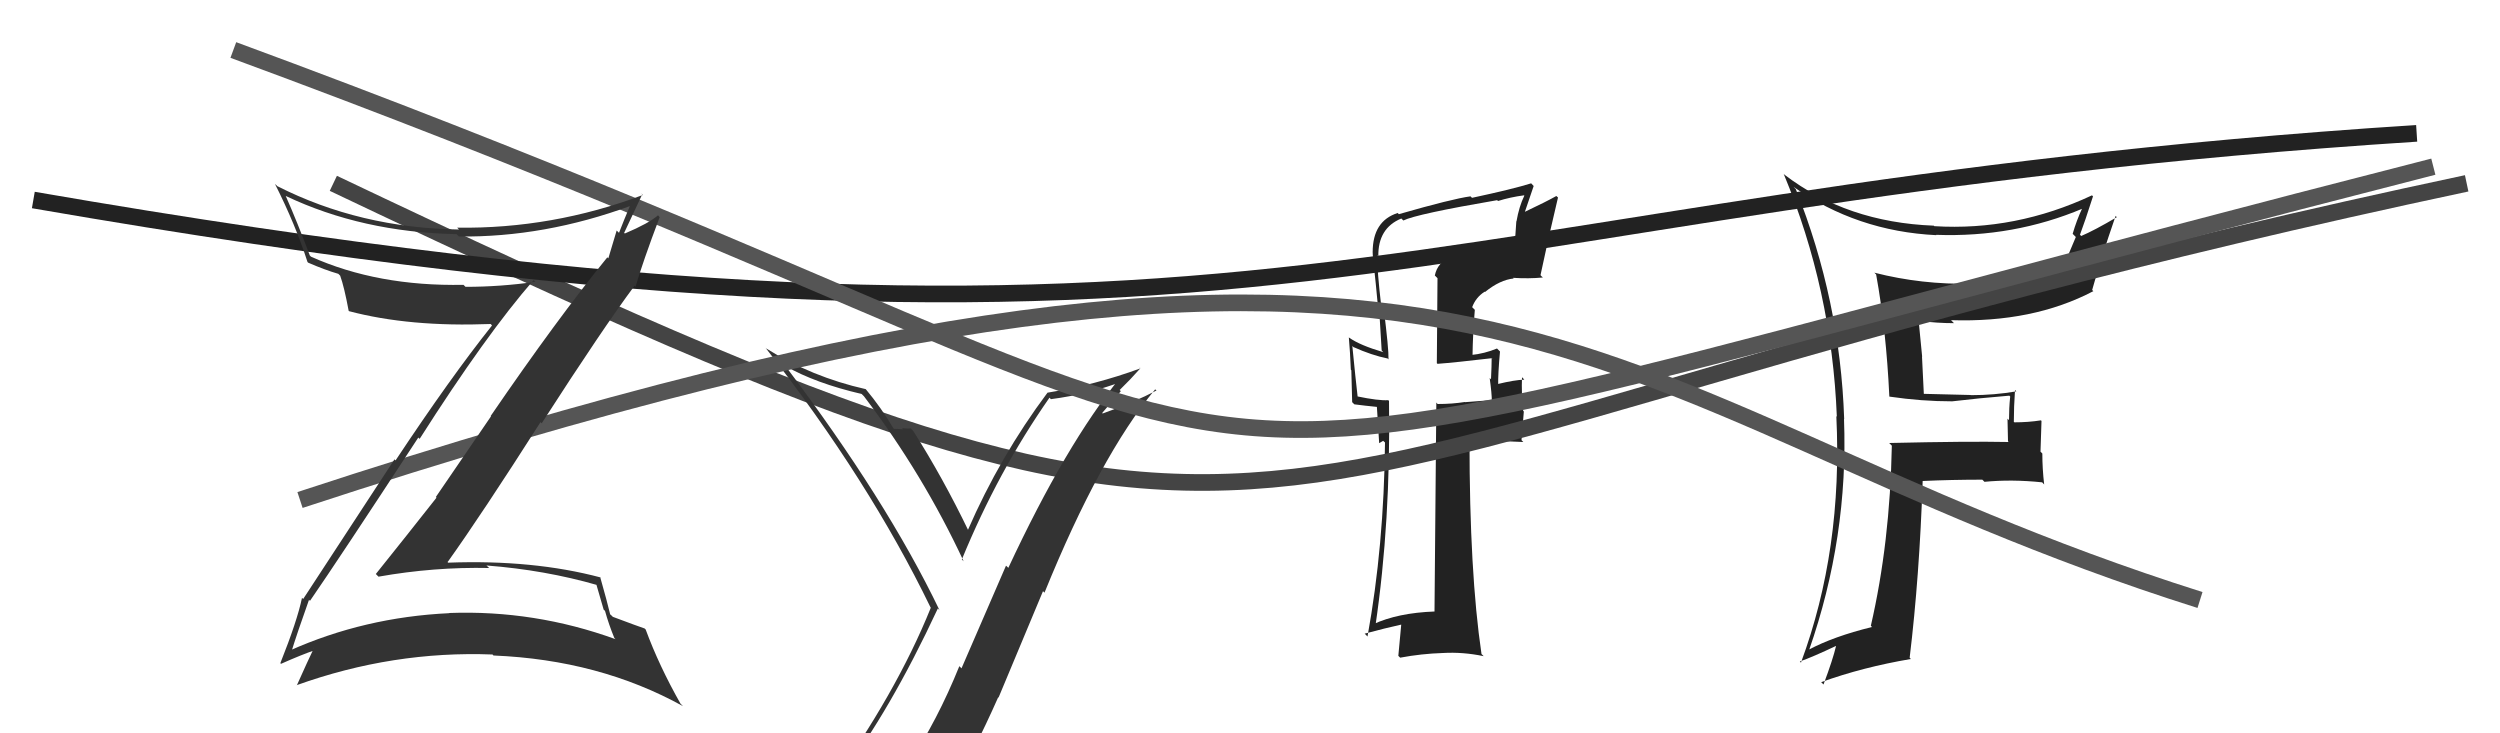 <svg xmlns="http://www.w3.org/2000/svg" width="150" height="44" viewBox="0,0,150,44"><path fill="#222" d="M87.08 15.46L87.14 15.52L87.04 15.42Q86.25 15.74 86.09 16.53L86.25 16.69L86.21 21.79L86.25 21.83Q87.32 21.75 89.53 21.49L89.62 21.58L89.50 21.47Q89.50 21.92 89.46 22.76L89.37 22.67L89.38 22.68Q89.51 23.61 89.51 24.07L89.46 24.01L87.90 24.13L87.89 24.12Q87.14 24.24 86.26 24.24L86.14 24.12L86.18 24.15Q86.15 28.31 86.07 36.69L86.05 36.67L86.07 36.69Q83.87 36.77 82.38 37.46L82.49 37.56L82.52 37.59Q83.45 31.29 83.34 24.05L83.29 24.01L83.29 24.01Q82.72 24.05 81.42 23.78L81.49 23.84L81.46 23.82Q81.33 22.70 81.14 20.76L81.31 20.92L81.20 20.82Q82.31 21.32 83.26 21.51L83.33 21.58L83.31 21.55Q83.33 20.96 83.02 18.49L82.87 18.34L82.87 18.33Q82.63 16.27 82.63 15.32L82.77 15.46L82.70 15.39Q82.67 13.69 84.08 13.11L84.17 13.20L84.20 13.23Q84.99 12.84 89.83 12.01L89.80 11.98L89.88 12.06Q90.61 11.83 91.44 11.72L91.39 11.66L91.46 11.74Q91.14 12.40 90.99 13.28L90.98 13.27L90.86 15.02L90.78 14.93Q90.02 14.67 89.52 14.78L89.54 14.80L89.59 14.85Q88.98 14.86 87.08 15.46ZM92.50 16.58L92.51 16.60L92.43 16.51Q92.87 14.40 93.48 11.85L93.38 11.76L93.38 11.76Q92.78 12.10 91.49 12.71L91.49 12.72L92.02 11.16L91.87 11.00Q90.79 11.34 88.32 11.87L88.19 11.74L88.23 11.78Q87.13 11.93 83.93 12.85L83.82 12.74L83.86 12.78Q82.36 13.26 82.36 15.13L82.34 15.10L82.36 15.12Q82.36 15.43 82.44 15.77L82.41 15.74L82.41 15.75Q82.55 16.99 82.67 18.32L82.74 18.39L82.90 21.03L83.00 21.13Q81.60 20.72 80.95 20.26L80.94 20.25L80.93 20.24Q81.01 21.16 81.05 22.18L81.08 22.22L81.13 24.13L81.26 24.26Q81.87 24.34 82.67 24.42L82.61 24.36L82.75 26.59L82.99 26.45L83.10 26.55Q83.04 32.75 82.05 38.19L81.88 38.02L81.88 38.02Q83.05 37.70 84.23 37.44L84.09 37.30L83.90 39.35L84.01 39.46Q85.29 39.22 86.58 39.18L86.57 39.17L86.58 39.18Q87.77 39.11 89.02 39.37L88.97 39.32L88.89 39.24Q88.17 34.37 88.17 26.41L88.05 26.29L88.13 26.37Q89.30 26.44 91.40 26.52L91.29 26.41L91.43 24.69L91.39 24.65Q91.28 23.59 91.32 22.64L91.36 22.67L91.46 22.78Q90.90 22.79 89.83 23.05L89.72 22.94L89.89 23.11Q89.88 22.42 90.00 21.09L90.01 21.10L89.82 20.91Q89.07 21.22 88.27 21.30L88.34 21.37L88.35 21.38Q88.37 19.99 88.49 18.59L88.40 18.50L88.33 18.43Q88.55 17.84 89.08 17.50L89.02 17.44L89.10 17.52Q90.00 16.79 90.82 16.71L90.84 16.73L90.78 16.67Q91.73 16.73 92.57 16.65Z"/><path fill="#222" d="M113.34 23.76L113.40 23.82L113.39 23.80Q115.30 24.08 117.13 24.08L117.06 24.01L117.13 24.08Q118.73 23.89 120.56 23.74L120.68 23.87L120.61 23.80Q120.54 24.48 120.54 25.21L120.45 25.12L120.48 26.48L120.52 26.52Q118.11 26.47 113.35 26.58L113.37 26.60L113.51 26.74Q113.40 32.57 112.25 37.55L112.21 37.51L112.32 37.62Q110.00 38.19 108.51 38.99L108.65 39.12L108.54 39.02Q110.91 32.25 110.64 25.13L110.67 25.16L110.65 25.13Q110.41 18.01 107.75 11.35L107.61 11.21L107.61 11.21Q111.42 13.88 116.18 14.11L116.07 13.99L116.16 14.09Q120.82 14.26 124.97 12.51L125.02 12.56L124.94 12.48Q124.59 13.23 124.36 14.03L124.55 14.22L123.93 15.69L123.97 15.73Q121.23 16.80 118.26 16.95L118.21 16.90L118.33 17.02Q115.31 17.09 112.46 16.36L112.56 16.46L112.57 16.48Q113.17 19.78 113.36 23.78ZM125.53 11.73L125.66 11.87L125.52 11.72Q120.93 13.87 116.06 13.57L116.10 13.61L116.03 13.54Q110.81 13.34 107.08 10.49L107.04 10.45L107.02 10.43Q109.91 17.39 110.21 25.00L110.32 25.11L110.18 24.97Q110.57 32.98 108.06 39.75L108.08 39.78L107.99 39.69Q108.78 39.41 110.15 38.76L110.15 38.76L110.16 38.77Q109.98 39.55 109.41 41.07L109.27 40.93L109.27 40.93Q111.76 40.03 114.65 39.54L114.59 39.47L114.58 39.46Q115.17 34.57 115.36 28.86L115.26 28.75L115.36 28.86Q117.11 28.78 118.94 28.78L119.06 28.90L119.06 28.91Q120.70 28.75 122.53 28.94L122.67 29.09L122.65 29.07Q122.54 28.12 122.54 27.21L122.43 27.10L122.49 25.26L122.46 25.22Q121.70 25.34 120.86 25.34L120.91 25.38L120.83 25.31Q120.83 24.43 120.90 23.40L120.98 23.48L120.99 23.48Q119.66 23.71 118.25 23.71L118.16 23.62L118.24 23.70Q116.79 23.66 115.42 23.63L115.43 23.64L115.32 21.39L115.33 21.41Q115.22 20.23 115.11 19.16L115.18 19.24L115.21 19.26Q116.25 19.39 117.24 19.39L117.13 19.28L117.06 19.21Q121.98 19.37 125.60 17.47L125.61 17.48L125.53 17.40Q126.03 15.58 126.94 12.95L126.96 12.98L127.01 13.03Q125.67 13.82 124.87 14.16L124.77 14.05L124.80 14.08Q125.08 13.34 125.58 11.78Z"/><path d="M20 11 C83 41,68 28,148 11" stroke="#444" fill="none"/><path fill="#333" d="M50.61 46.72L50.45 46.56L50.44 46.55Q53.38 42.71 56.27 36.51L56.25 36.49L56.37 36.61Q53.20 30.01 47.11 21.94L47.07 21.90L47.14 21.97Q48.92 22.99 51.70 23.64L51.77 23.71L51.84 23.78Q55.39 28.46 57.82 33.68L57.74 33.60L57.71 33.57Q59.88 28.28 62.97 23.86L63.10 24.00L63.05 23.95Q65.31 23.66 67.41 22.86L67.22 22.67L67.21 22.66Q63.96 26.65 60.50 34.07L60.36 33.94L57.69 40.10L57.56 39.97Q56.25 43.22 54.50 45.85L54.32 45.67L54.41 45.76Q52.03 46.17 50.59 46.70ZM56.63 47.90L56.60 47.88L56.76 48.03Q58.44 45.11 59.89 41.84L59.91 41.86L62.58 35.47L62.67 35.56Q66.00 27.36 69.31 23.36L69.43 23.47L69.39 23.43Q68.06 24.13 66.16 24.81L66.13 24.78L67.25 23.47L67.18 23.40Q67.82 22.78 68.43 22.09L68.32 21.99L68.43 22.10Q65.71 23.10 62.85 23.56L62.75 23.46L62.85 23.56Q60.00 27.37 58.06 31.83L58.07 31.83L58.13 31.89Q56.58 28.67 54.79 25.85L54.62 25.68L54.64 25.70Q54.47 25.73 54.11 25.69L54.08 25.65L54.19 25.76Q53.83 25.73 53.64 25.73L53.68 25.77L53.60 25.69Q52.88 24.47 51.93 23.33L51.87 23.27L51.95 23.35Q48.70 22.62 45.96 20.90L45.92 20.86L45.98 20.93Q52.14 28.83 55.83 36.44L55.99 36.61L55.85 36.46Q53.77 41.62 49.70 47.26L49.78 47.33L49.60 47.16Q50.50 46.95 51.30 46.80L51.36 46.86L52.95 46.47L52.98 46.51Q52.40 47.25 51.22 48.89L51.18 48.85L51.21 48.88Q53.43 48.21 56.71 47.98Z"/><path d="M2 12 C77 25,83 12,145 8" stroke="#222" fill="none"/><path d="M14 3 C90 31,56 33,146 10" stroke="#555" fill="none"/><path d="M18 30 C91 6,94 24,132 36" stroke="#555" fill="none"/><path fill="#333" d="M18.49 35.94L18.47 35.92L18.60 36.05Q20.34 33.53 25.10 26.25L25.07 26.23L25.18 26.33Q29.16 20.08 32.02 16.80L32.10 16.89L32.12 16.91Q30.03 17.21 27.93 17.21L27.76 17.04L27.81 17.09Q22.65 17.19 18.66 15.40L18.54 15.28L18.59 15.33Q17.83 13.31 17.14 11.75L17.19 11.80L17.15 11.76Q21.72 13.93 27.39 14.05L27.51 14.16L27.53 14.19Q32.67 14.25 37.84 12.35L37.70 12.21L37.81 12.32Q37.45 13.17 37.14 13.97L37.00 13.83L36.50 15.50L36.44 15.44Q33.43 19.13 29.44 24.96L29.46 24.98L26.15 29.82L26.19 29.86Q24.38 32.16 22.55 34.44L22.58 34.47L22.71 34.60Q26.04 34.01 29.35 34.08L29.16 33.90L29.20 33.93Q32.70 34.20 35.86 35.11L35.77 35.03L36.22 36.58L36.30 36.65Q36.52 37.45 36.86 38.28L36.89 38.31L36.93 38.35Q32.08 36.59 26.95 36.78L27.03 36.87L26.96 36.79Q21.86 37.03 17.37 39.04L17.38 39.05L17.47 39.15Q17.81 38.04 18.54 35.99ZM16.74 39.71L16.82 39.79L16.86 39.83Q18.12 39.27 18.92 39.00L18.77 38.84L18.83 38.90Q18.49 39.60 17.81 41.12L17.88 41.19L17.80 41.11Q23.57 39.04 29.55 39.27L29.62 39.34L29.61 39.33Q35.96 39.59 40.98 42.37L40.95 42.34L40.83 42.22Q39.54 39.94 38.74 37.77L38.78 37.81L38.68 37.71Q38.29 37.58 36.77 37.01L36.68 36.92L36.61 36.86Q36.43 36.10 36.01 34.62L36.01 34.62L36.05 34.65Q31.99 33.57 26.89 33.76L26.82 33.69L26.86 33.72Q28.89 30.88 32.43 25.33L32.54 25.43L32.50 25.40Q36.17 19.70 38.07 17.15L37.99 17.06L38.13 17.21Q38.56 15.73 39.58 13.03L39.51 12.95L39.48 12.92Q38.93 13.40 37.49 14.01L37.40 13.93L37.45 13.97Q37.81 13.19 38.53 11.67L38.43 11.56L38.57 11.70Q33.14 13.74 27.43 13.66L27.54 13.77L27.53 13.77Q21.59 13.68 16.64 11.17L16.56 11.09L16.50 11.04Q17.73 13.48 18.45 15.72L18.35 15.62L18.49 15.76Q19.50 16.20 20.30 16.43L20.36 16.49L20.41 16.54Q20.65 17.20 20.92 18.65L20.84 18.57L20.94 18.67Q24.57 19.63 29.44 19.44L29.48 19.48L29.52 19.53Q27.04 22.64 23.73 27.63L23.67 27.56L18.19 35.94L18.12 35.87Q17.84 37.23 16.82 39.79Z"/></svg>